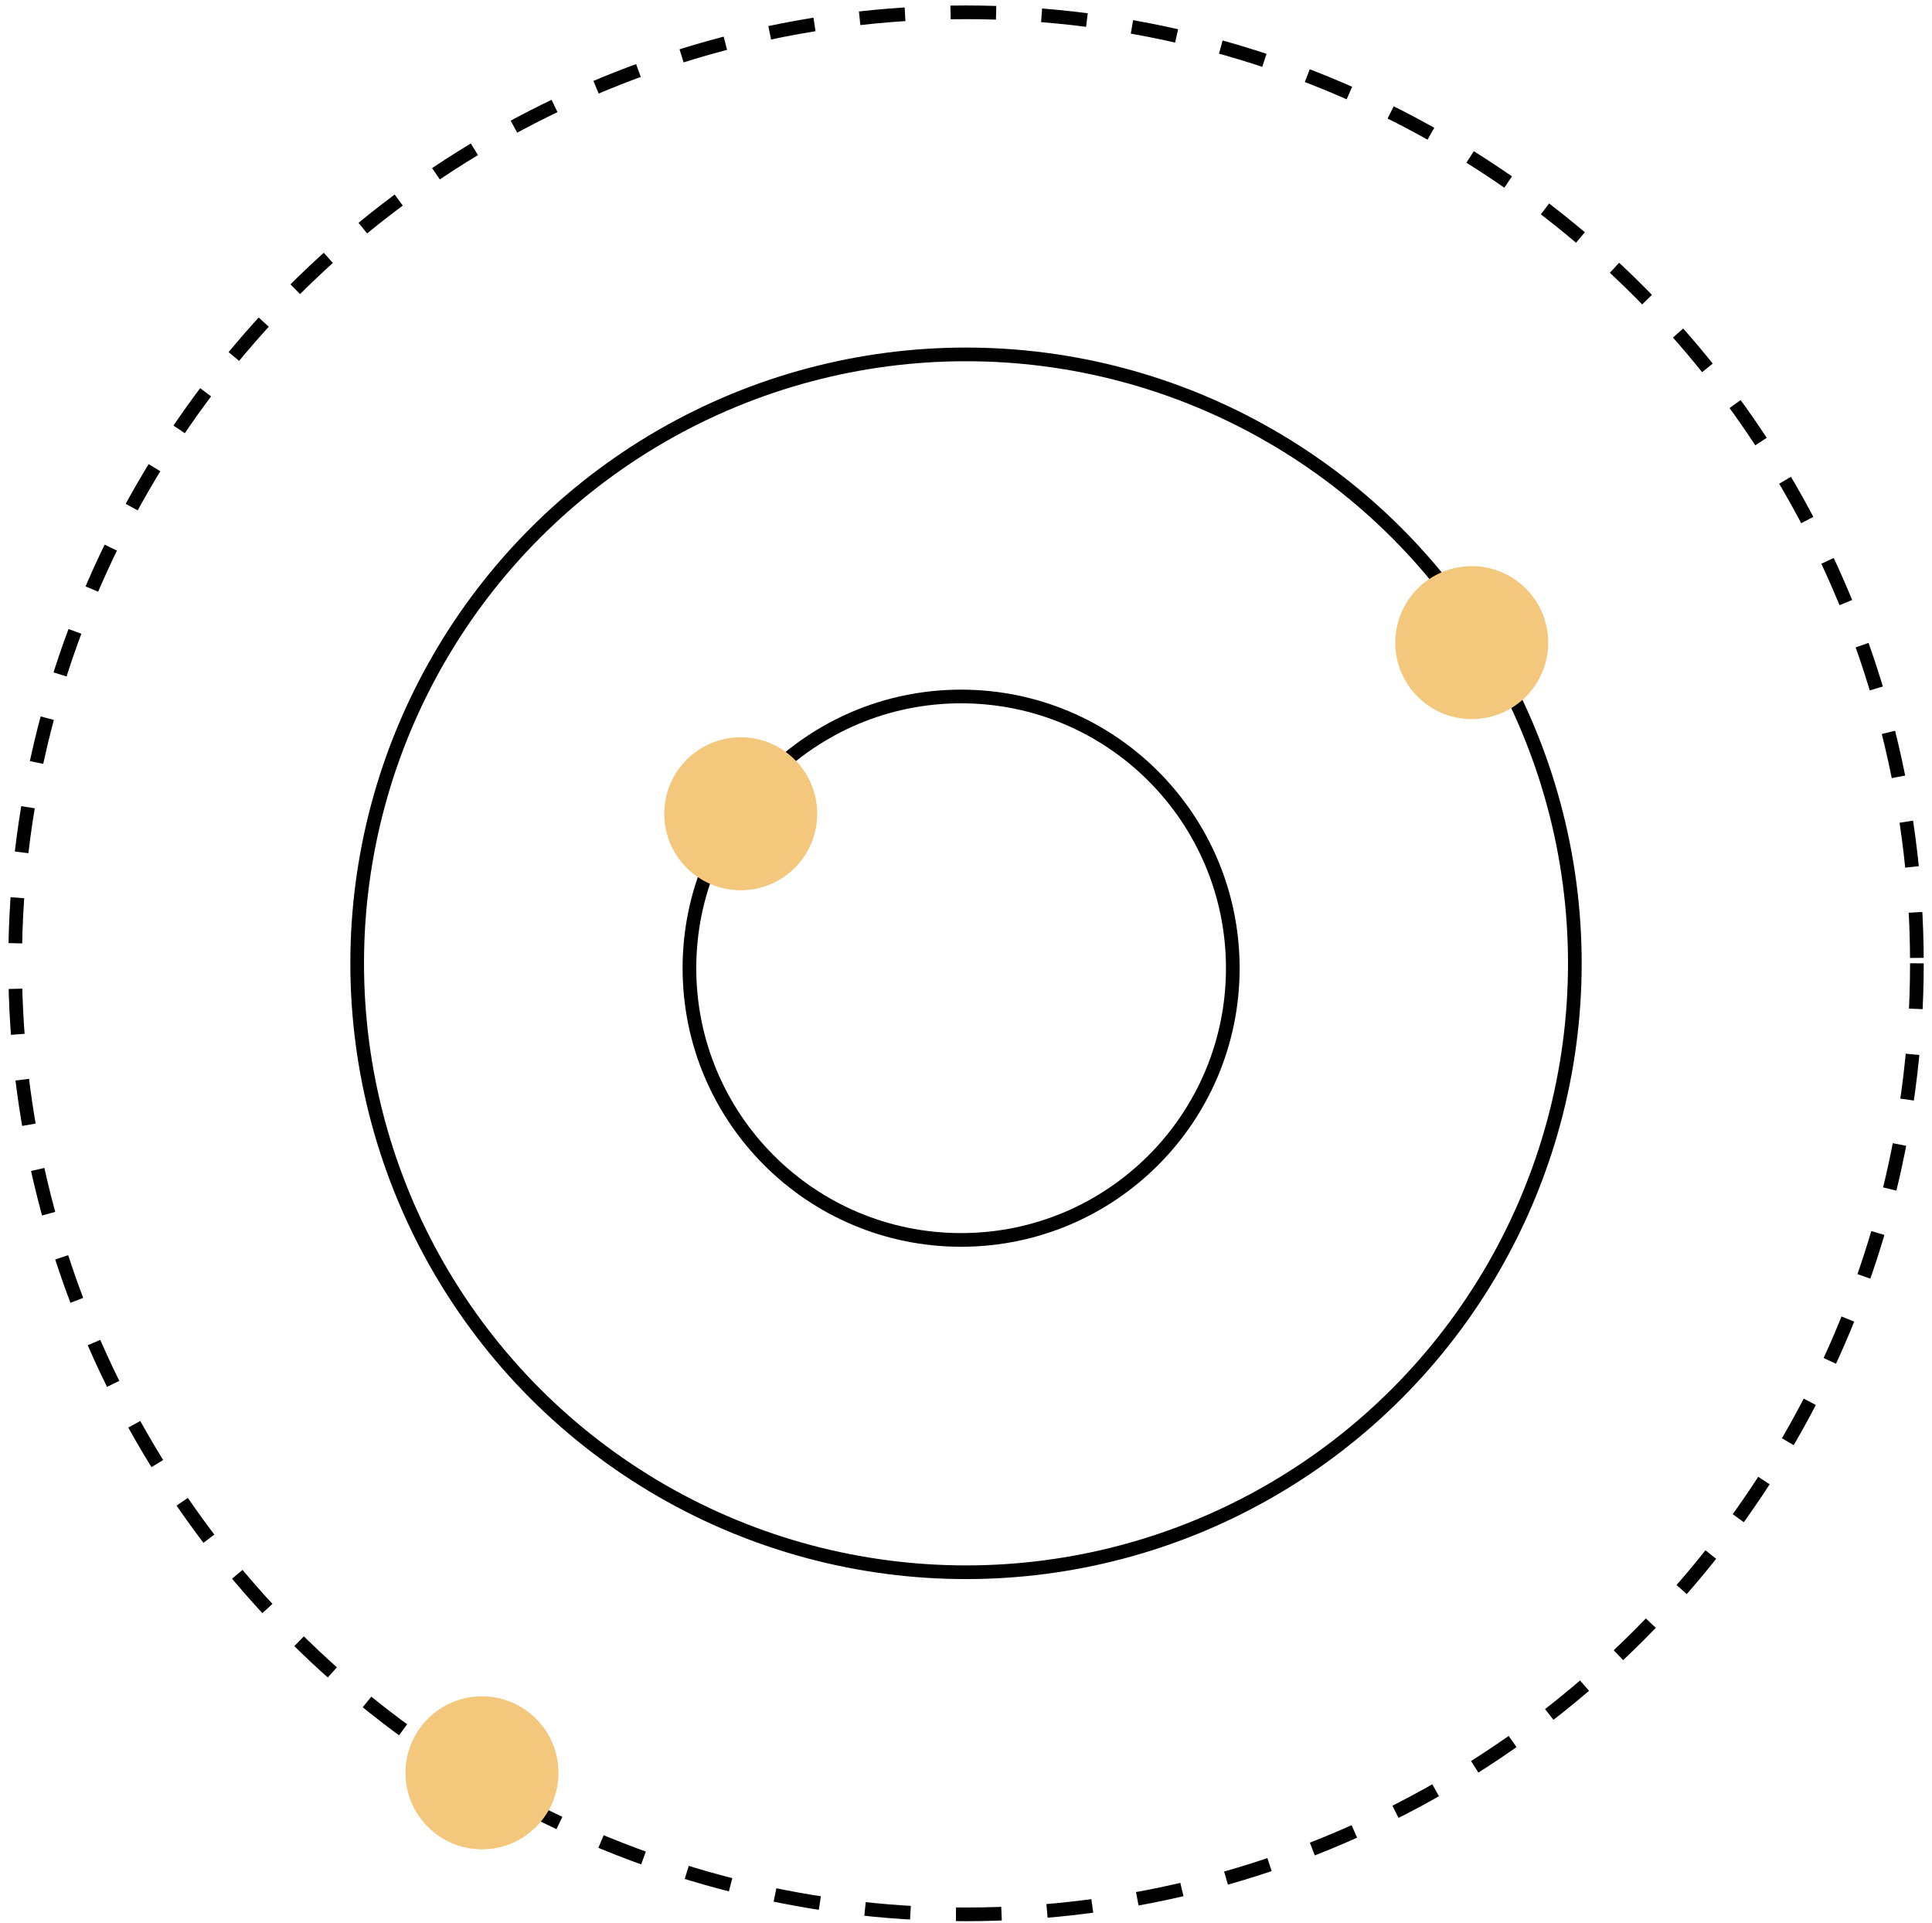 <?xml version="1.0" encoding="UTF-8"?>
<svg xmlns="http://www.w3.org/2000/svg" width="212" height="211" viewBox="0 0 212 211" fill="none">
  <circle cx="106.001" cy="105.691" r="66.808" stroke="black" stroke-width="1.5"></circle>
  <circle cx="105.464" cy="106.226" r="29.812" stroke="black" stroke-width="1.5"></circle>
  <circle cx="106.001" cy="105.692" r="104.341" stroke="black" stroke-width="1.5" stroke-dasharray="5 5"></circle>
  <circle cx="52.887" cy="194.506" r="8.392" transform="rotate(-180 52.887 194.506)" fill="#F3C77C"></circle>
  <circle cx="161.496" cy="70.506" r="8.392" transform="rotate(-180 161.496 70.506)" fill="#F3C77C"></circle>
  <circle cx="81.28" cy="89.284" r="8.392" transform="rotate(-180 81.28 89.284)" fill="#F3C77C"></circle>
</svg>
